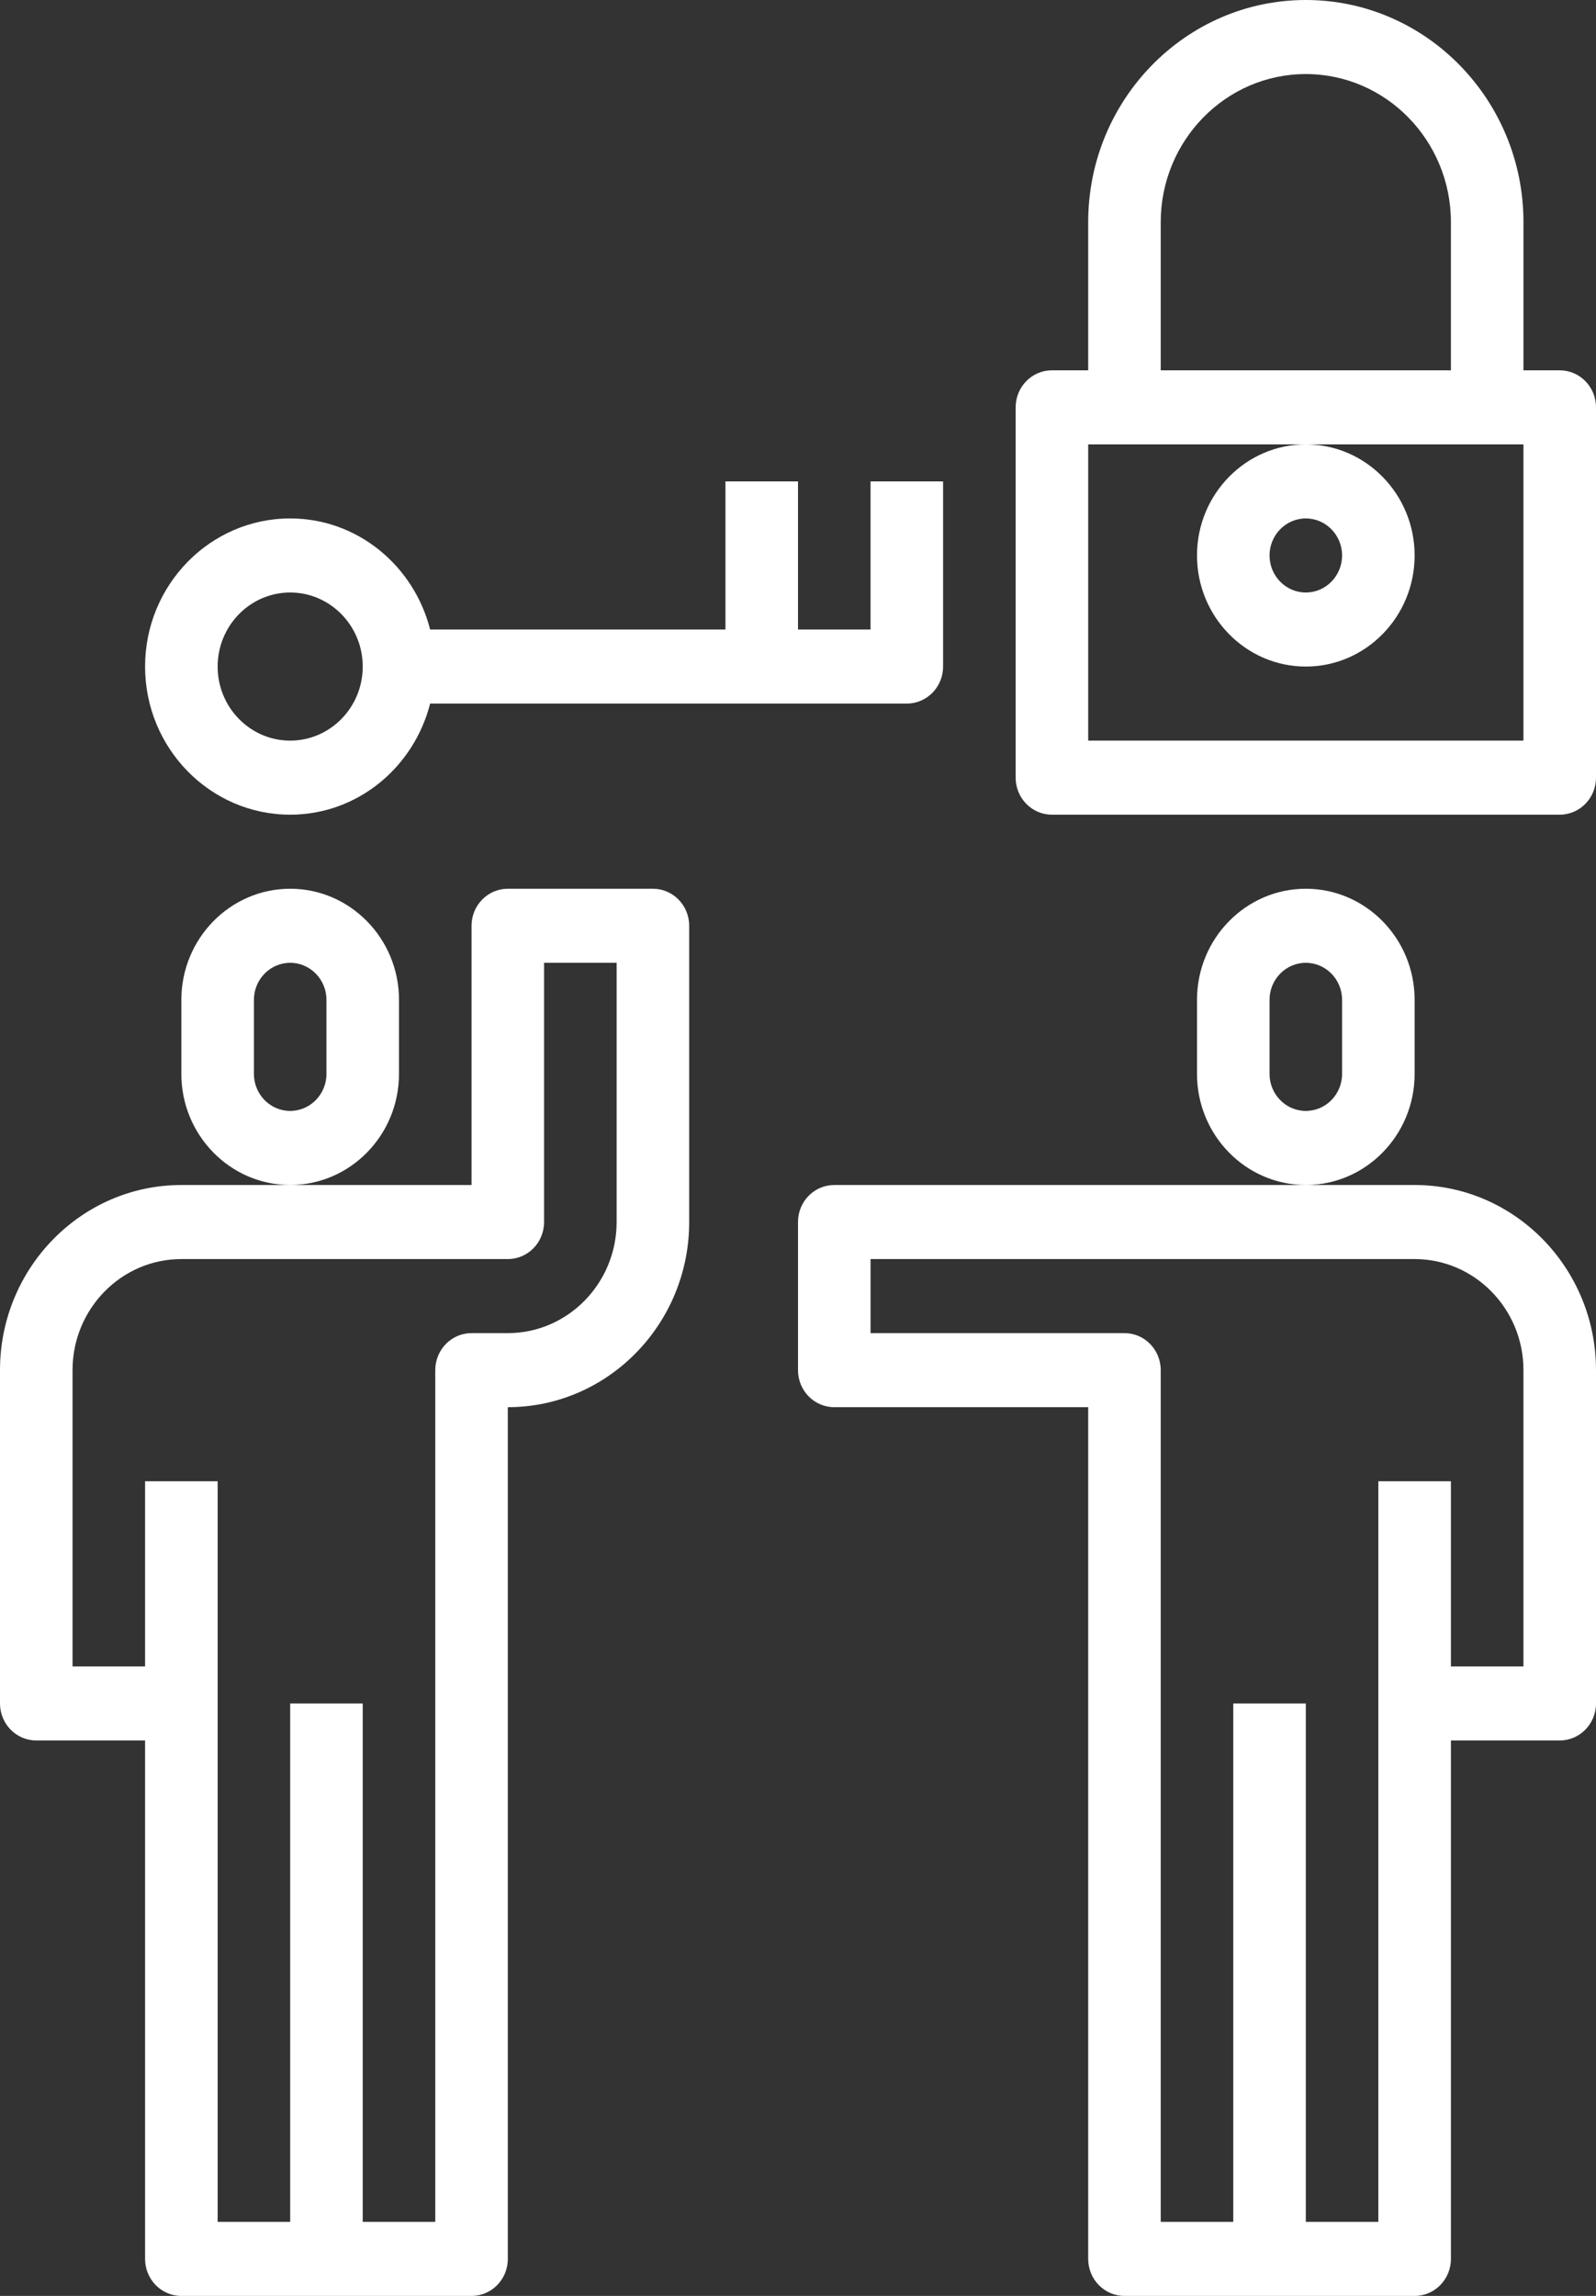<?xml version="1.0" encoding="UTF-8"?> <svg xmlns="http://www.w3.org/2000/svg" width="73" height="105" viewBox="0 0 73 105" fill="none"><rect x="0" y="0" width="73" height="105" fill="#333333" stroke="none"/> <path d="M18.25 49.113V45.726C18.25 42.925 16.017 40.645 13.273 40.645C10.529 40.645 8.295 42.925 8.295 45.726V49.113C8.295 51.914 10.529 54.194 13.273 54.194C16.017 54.194 18.25 51.914 18.25 49.113ZM14.932 49.113C14.932 50.046 14.188 50.806 13.273 50.806C12.357 50.806 11.614 50.046 11.614 49.113V45.726C11.614 44.793 12.357 44.032 13.273 44.032C14.188 44.032 14.932 44.793 14.932 45.726V49.113Z" fill="white"></path> <path d="M64.704 49.113V45.726C64.704 42.925 62.471 40.645 59.727 40.645C56.983 40.645 54.75 42.925 54.75 45.726V49.113C54.75 51.914 56.983 54.194 59.727 54.194C62.471 54.194 64.704 51.914 64.704 49.113ZM61.386 49.113C61.386 50.046 60.643 50.806 59.727 50.806C58.812 50.806 58.068 50.046 58.068 49.113V45.726C58.068 44.793 58.812 44.032 59.727 44.032C60.643 44.032 61.386 44.793 61.386 45.726V49.113Z" fill="white"></path> <path d="M29.864 40.645H23.227C22.31 40.645 21.568 41.404 21.568 42.339V54.194H13.273H8.295C3.721 54.194 0 57.992 0 62.661V77.903C0 78.84 0.742 79.597 1.659 79.597H6.636V103.306C6.636 104.243 7.378 105 8.295 105H21.568C22.486 105 23.227 104.243 23.227 103.306V64.355C27.801 64.355 31.523 60.556 31.523 55.887V42.339C31.523 41.404 30.781 40.645 29.864 40.645ZM28.204 55.887C28.204 58.688 25.971 60.968 23.227 60.968H21.568C20.651 60.968 19.909 61.725 19.909 62.661V101.613H16.591V77.903H13.273V101.613H9.955V67.742H6.636V76.21H3.318V62.661C3.318 59.86 5.551 57.581 8.295 57.581H23.227C24.145 57.581 24.886 56.824 24.886 55.887V44.032H28.204V55.887Z" fill="white"></path> <path d="M64.704 54.194H59.727H38.159C37.242 54.194 36.5 54.951 36.5 55.887V62.661C36.5 63.598 37.242 64.355 38.159 64.355H49.773V103.306C49.773 104.243 50.514 105 51.432 105H64.704C65.622 105 66.364 104.243 66.364 103.306V79.597H71.341C72.258 79.597 73 78.84 73 77.903V62.661C73 57.992 69.279 54.194 64.704 54.194ZM69.682 76.21H66.364V67.742H63.045V101.613H59.727V77.903H56.409V101.613H53.091V62.661C53.091 61.725 52.349 60.968 51.432 60.968H39.818V57.581H64.704C67.449 57.581 69.682 59.86 69.682 62.661V76.21Z" fill="white"></path> <path d="M71.341 16.936H69.682V10.161C69.682 4.557 65.217 0 59.727 0C54.237 0 49.773 4.557 49.773 10.161V16.936H48.114C47.196 16.936 46.455 17.694 46.455 18.629V35.565C46.455 36.499 47.196 37.258 48.114 37.258H71.341C72.258 37.258 73 36.499 73 35.565V18.629C73 17.694 72.258 16.936 71.341 16.936ZM53.091 10.161C53.091 6.425 56.067 3.387 59.727 3.387C63.387 3.387 66.364 6.425 66.364 10.161V16.936H53.091V10.161ZM69.682 33.871H49.773V20.323H59.727H69.682V33.871Z" fill="white"></path> <path d="M54.75 25.403C54.75 28.204 56.983 30.484 59.727 30.484C62.471 30.484 64.704 28.204 64.704 25.403C64.704 22.602 62.471 20.323 59.727 20.323C56.983 20.323 54.75 22.602 54.75 25.403ZM59.727 23.71C60.643 23.71 61.386 24.47 61.386 25.403C61.386 26.336 60.643 27.097 59.727 27.097C58.812 27.097 58.068 26.336 58.068 25.403C58.068 24.47 58.812 23.71 59.727 23.71Z" fill="white"></path> <path d="M13.273 37.258C16.357 37.258 18.932 35.09 19.674 32.177H41.477C42.395 32.177 43.136 31.419 43.136 30.484V22.016H39.818V28.79H36.5V22.016H33.182V28.79H19.674C18.932 25.877 16.357 23.71 13.273 23.71C9.613 23.71 6.636 26.748 6.636 30.484C6.636 34.22 9.613 37.258 13.273 37.258ZM13.273 27.097C15.103 27.097 16.591 28.616 16.591 30.484C16.591 32.352 15.103 33.871 13.273 33.871C11.443 33.871 9.955 32.352 9.955 30.484C9.955 28.616 11.443 27.097 13.273 27.097Z" fill="white"></path> </svg> 